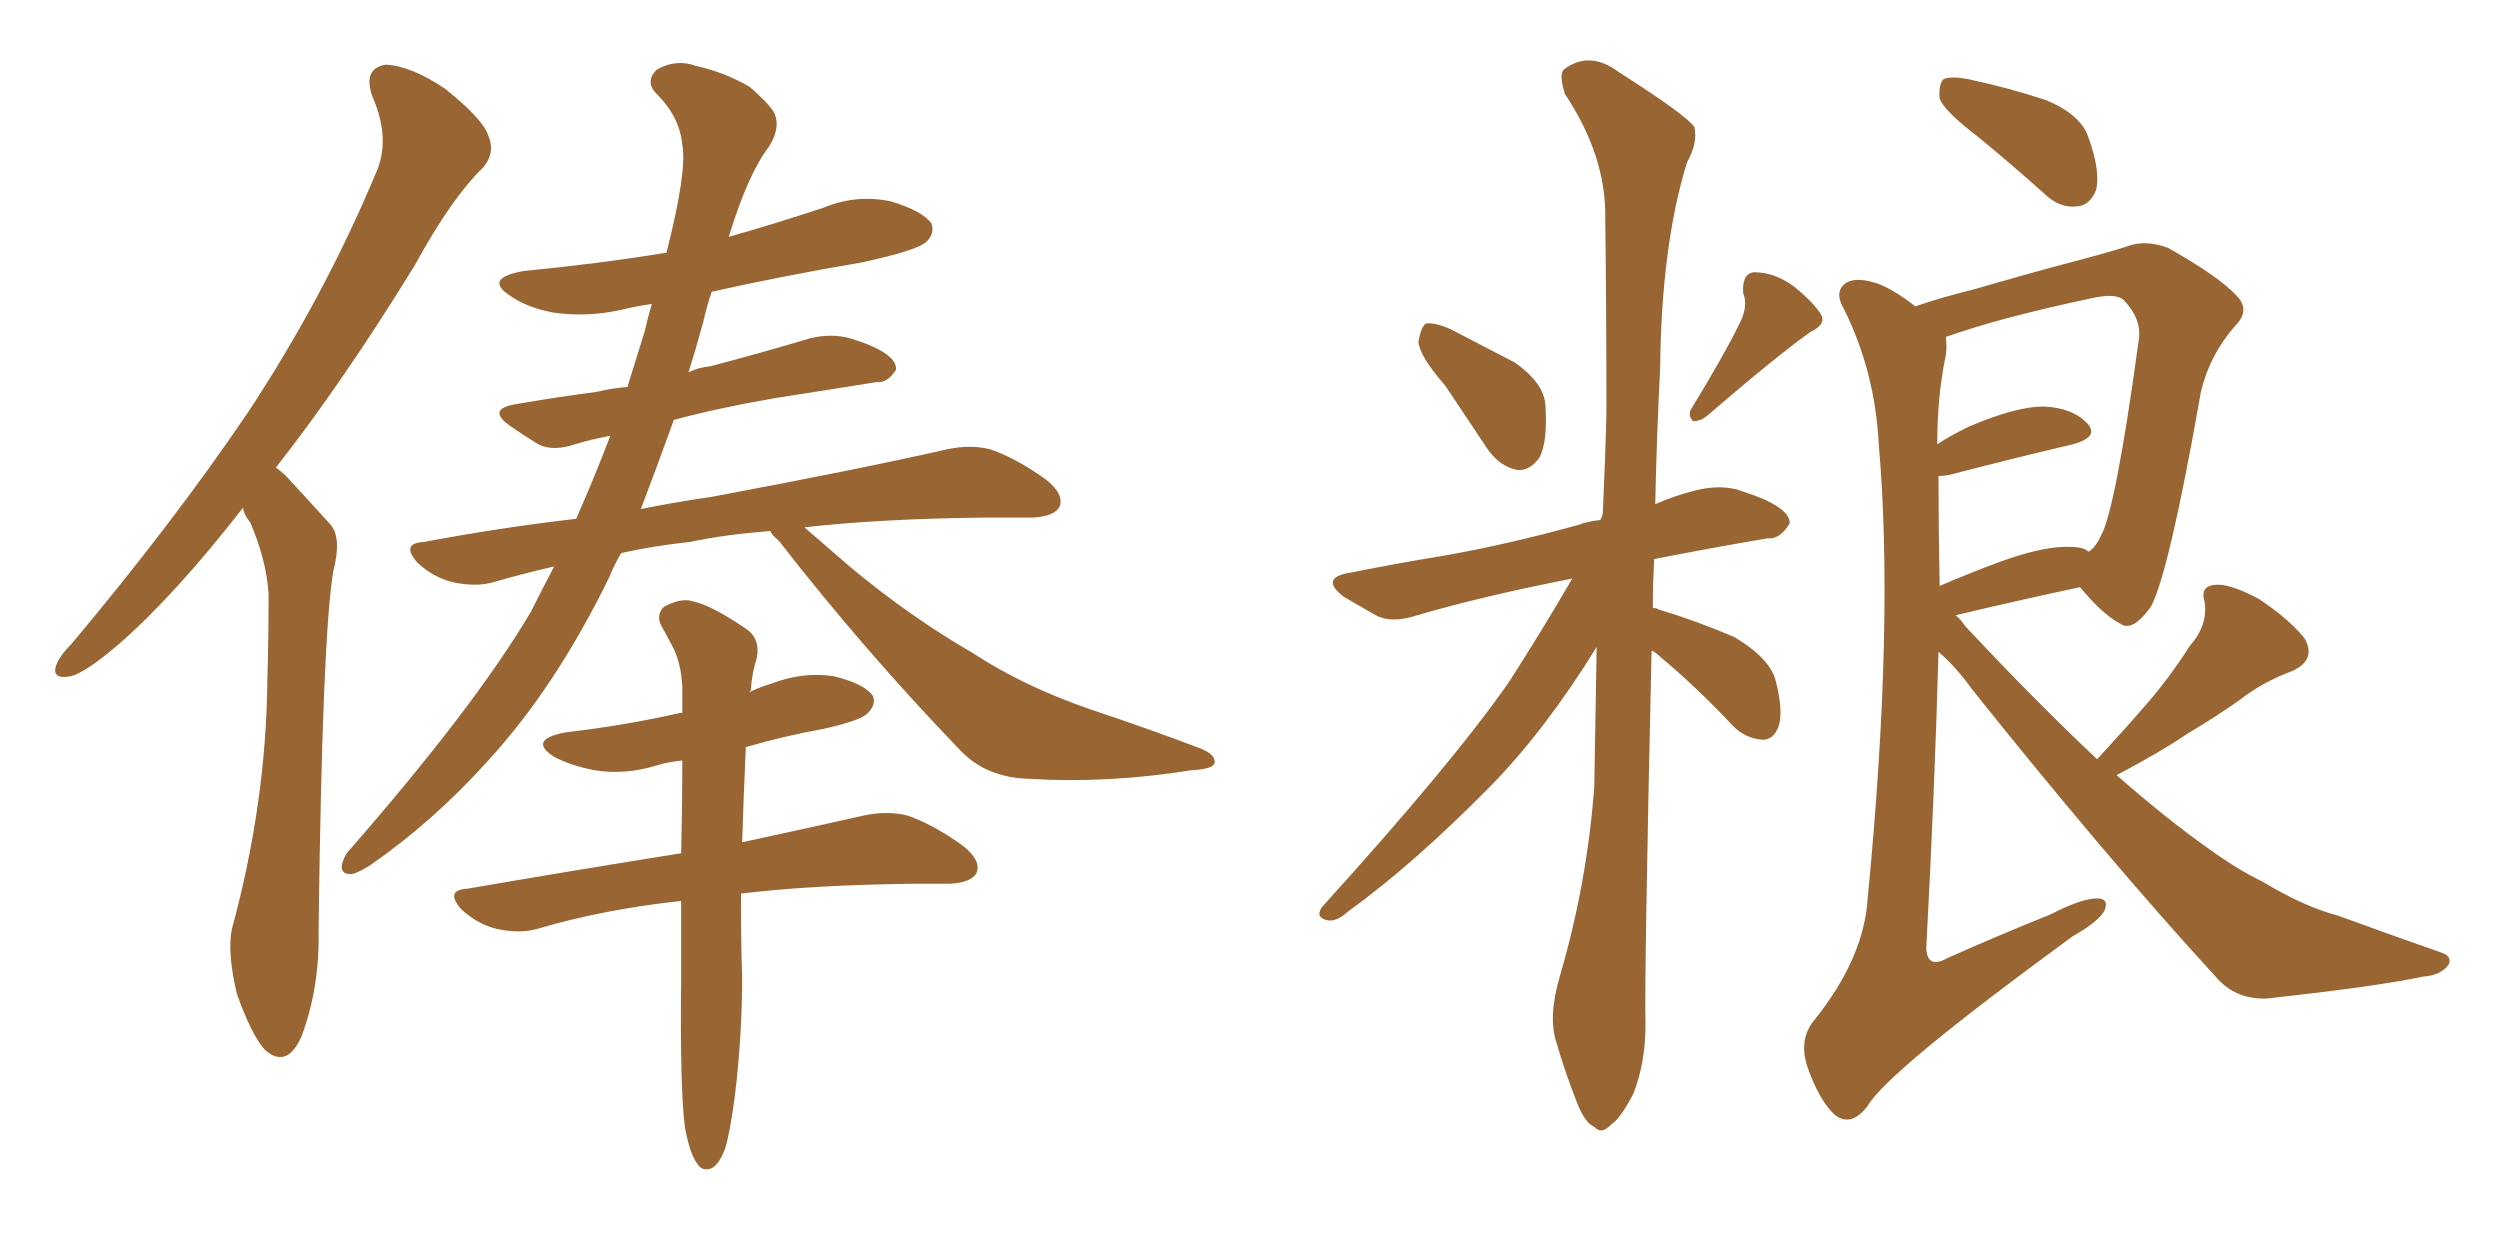 <svg xmlns="http://www.w3.org/2000/svg" xmlns:xlink="http://www.w3.org/1999/xlink" width="300" height="150"><path fill="#996633" padding="10" d="M29.15 60.94L29.15 60.94Q20.95 71.48 14.21 77.34L14.21 77.34Q10.25 80.71 8.50 81.15L8.50 81.15Q6.15 81.59 6.74 79.83L6.74 79.83Q7.18 78.66 8.64 77.20L8.64 77.20Q20.80 62.70 29.74 49.51L29.74 49.51Q38.82 35.74 44.97 21.09L44.97 21.09Q47.02 16.85 44.68 11.57L44.68 11.57Q43.51 8.20 46.29 7.76L46.29 7.76Q49.37 7.91 53.47 10.69L53.47 10.69Q58.01 14.36 58.59 16.26L58.59 16.26Q59.47 18.31 58.01 20.07L58.01 20.07Q54.20 23.73 49.80 31.79L49.80 31.79Q41.16 45.85 33.11 56.10L33.11 56.10Q34.13 56.84 35.01 57.86L35.01 57.86Q36.91 59.91 39.70 62.99L39.70 62.99Q41.02 64.60 39.99 68.55L39.99 68.55Q38.67 76.46 38.23 111.62L38.23 111.62Q38.38 118.51 36.18 124.37L36.18 124.37Q34.42 128.32 31.79 125.98L31.79 125.98Q30.18 124.22 28.42 119.24L28.42 119.24Q27.25 114.26 27.83 111.47L27.83 111.47Q31.93 96.39 32.08 81.74L32.08 81.74Q32.23 76.61 32.23 71.19L32.23 71.19Q31.93 67.09 30.03 62.70L30.03 62.70Q29.30 61.82 29.15 60.94ZM92.43 63.72L92.43 63.72Q86.87 64.16 82.76 65.04L82.76 65.04Q78.52 65.48 74.56 66.36L74.56 66.36Q73.68 67.82 73.10 69.29L73.10 69.29Q66.65 82.47 58.59 91.26L58.59 91.26Q52.00 98.58 44.38 103.86L44.38 103.86Q42.48 105.03 41.89 104.88L41.89 104.88Q40.28 104.74 41.60 102.39L41.60 102.39Q56.98 84.81 63.72 73.39L63.72 73.39Q65.04 70.75 66.50 67.97L66.50 67.97Q62.70 68.85 59.18 69.87L59.18 69.87Q57.13 70.46 54.35 69.87L54.35 69.87Q52.00 69.29 50.10 67.53L50.10 67.53Q48.05 65.19 50.83 65.04L50.83 65.04Q60.21 63.28 69.14 62.26L69.14 62.26Q71.34 57.28 73.24 52.29L73.24 52.29Q70.90 52.73 68.99 53.32L68.99 53.32Q66.36 54.20 64.60 53.32L64.60 53.32Q62.70 52.15 61.23 51.12L61.23 51.12Q58.30 49.07 61.96 48.49L61.96 48.49Q67.09 47.61 71.63 47.02L71.63 47.02Q73.39 46.58 75.29 46.44L75.29 46.44Q76.32 43.07 77.34 39.84L77.34 39.84Q77.78 37.94 78.22 36.47L78.22 36.47Q76.17 36.77 74.41 37.21L74.41 37.21Q70.31 38.09 66.36 37.50L66.36 37.50Q63.28 36.91 61.38 35.60L61.38 35.60Q57.86 33.40 62.84 32.52L62.84 32.52Q71.92 31.64 79.98 30.32L79.98 30.32Q82.47 20.51 81.88 17.43L81.88 17.43Q81.59 14.06 78.81 11.28L78.81 11.28Q77.34 9.81 78.81 8.35L78.81 8.35Q81.15 7.03 83.50 7.91L83.50 7.91Q86.87 8.64 89.94 10.40L89.94 10.40Q92.29 12.45 92.87 13.48L92.87 13.48Q93.75 15.23 92.29 17.58L92.29 17.58Q89.79 20.80 87.45 28.42L87.45 28.42Q93.16 26.81 98.88 24.90L98.88 24.90Q102.83 23.29 106.93 24.17L106.93 24.17Q110.74 25.34 111.77 26.81L111.77 26.81Q112.21 27.98 111.18 29.00L111.18 29.00Q110.16 30.03 103.42 31.49L103.42 31.49Q93.90 33.11 85.40 35.01L85.40 35.01Q84.81 36.77 84.38 38.67L84.38 38.67Q83.50 41.89 82.62 44.68L82.62 44.68Q83.79 44.09 85.25 43.95L85.25 43.95Q91.41 42.33 97.27 40.58L97.27 40.58Q99.76 39.99 101.95 40.58L101.95 40.58Q103.86 41.16 104.74 41.60L104.74 41.60Q107.67 42.92 107.52 44.38L107.52 44.38Q106.49 46.00 105.18 45.85L105.18 45.85Q99.76 46.73 93.16 47.75L93.16 47.75Q86.28 48.93 80.86 50.39L80.86 50.39Q78.81 56.10 76.90 61.08L76.90 61.08Q81.30 60.21 85.40 59.62L85.40 59.62Q103.42 56.25 113.67 53.91L113.67 53.91Q116.46 53.32 118.80 53.91L118.80 53.91Q121.88 54.93 125.54 57.57L125.54 57.57Q127.73 59.33 127.15 60.79L127.15 60.79Q126.56 61.96 123.93 62.11L123.93 62.11Q121.14 62.11 118.07 62.11L118.07 62.11Q105.47 62.26 96.53 63.28L96.53 63.28Q98.73 65.19 101.95 67.97L101.95 67.97Q109.13 73.97 116.75 78.37L116.75 78.37Q122.75 82.32 130.81 85.11L130.81 85.11Q137.84 87.45 143.99 89.79L143.99 89.79Q145.90 90.53 145.75 91.55L145.75 91.55Q145.61 92.29 142.97 92.43L142.97 92.43Q132.86 94.04 123.49 93.46L123.49 93.46Q118.36 93.31 115.28 90.09L115.28 90.09Q103.71 78.08 93.46 64.89L93.46 64.89Q92.58 64.16 92.43 63.72ZM82.18 135.21L82.18 135.21L82.18 135.21Q81.59 130.66 81.74 117.48L81.74 117.48Q81.74 112.50 81.74 108.11L81.74 108.11Q72.36 109.13 64.45 111.47L64.45 111.47Q62.40 112.06 59.62 111.47L59.62 111.47Q57.28 110.89 55.37 109.13L55.37 109.13Q53.32 106.79 56.10 106.64L56.10 106.64Q69.73 104.30 81.74 102.39L81.74 102.39Q81.88 96.24 81.88 91.26L81.88 91.26Q80.27 91.41 78.81 91.85L78.81 91.85Q75 93.02 71.34 92.43L71.34 92.43Q68.41 91.85 66.50 90.82L66.50 90.82Q63.28 88.77 67.82 87.89L67.82 87.89Q75.29 87.01 81.59 85.55L81.59 85.55Q81.74 85.55 81.88 85.55L81.88 85.55Q81.88 83.94 81.88 82.47L81.88 82.47Q81.74 79.25 80.42 77.05L80.42 77.05Q79.98 76.17 79.39 75.15L79.39 75.15Q78.66 73.83 79.69 72.80L79.69 72.80Q81.88 71.63 83.35 72.22L83.35 72.22Q85.40 72.66 89.50 75.44L89.50 75.44Q91.26 76.61 90.82 78.96L90.82 78.96Q90.23 80.71 90.09 82.91L90.09 82.91Q89.94 82.91 89.94 83.06L89.94 83.06Q91.11 82.47 92.58 82.03L92.58 82.03Q96.39 80.57 100.05 81.15L100.05 81.15Q103.71 82.03 104.74 83.50L104.74 83.50Q105.18 84.52 104.15 85.55L104.15 85.55Q103.42 86.43 98.88 87.45L98.88 87.45Q94.04 88.33 89.50 89.65L89.50 89.65Q89.21 96.09 89.06 101.07L89.06 101.07Q97.85 99.17 103.71 97.85L103.71 97.85Q106.49 97.27 108.84 97.85L108.84 97.85Q111.91 98.88 115.58 101.51L115.58 101.51Q117.77 103.27 117.19 104.74L117.19 104.74Q116.60 105.91 113.96 106.05L113.96 106.05Q111.91 106.05 109.57 106.05L109.57 106.05Q97.41 106.20 88.92 107.23L88.92 107.23Q88.92 113.96 89.06 117.04L89.06 117.04Q89.06 124.37 88.18 131.54L88.18 131.54Q87.60 135.94 87.01 137.84L87.01 137.84Q86.28 139.75 85.40 140.19L85.40 140.19Q84.23 140.63 83.64 139.60L83.64 139.60Q82.76 138.43 82.18 135.21ZM173.44 46.29L173.44 46.29Q170.36 42.77 170.21 41.02L170.21 41.02Q170.51 39.26 171.09 38.82L171.09 38.82Q172.27 38.67 174.17 39.55L174.17 39.55Q178.13 41.60 181.79 43.51L181.79 43.51Q185.30 46.00 185.45 48.63L185.45 48.63Q185.74 53.03 184.72 54.93L184.72 54.93Q183.54 56.54 182.08 56.40L182.08 56.40Q179.88 55.96 178.42 53.76L178.42 53.76Q175.78 49.80 173.44 46.29ZM208.89 38.53L208.89 38.53Q209.77 36.62 209.18 35.16L209.18 35.16Q209.03 32.81 210.50 32.67L210.50 32.67Q212.99 32.67 215.33 34.42L215.33 34.42Q217.68 36.33 218.55 37.79L218.55 37.79Q219.14 38.96 217.24 39.84L217.24 39.84Q213.13 42.77 204.79 49.95L204.79 49.95Q204.05 50.54 203.17 50.54L203.17 50.54Q202.44 49.80 203.03 48.93L203.03 48.93Q206.98 42.48 208.89 38.53ZM198.19 78.08L198.19 78.08Q197.31 117.19 197.46 122.90L197.46 122.90Q197.46 127.59 196.00 131.25L196.00 131.25Q194.38 134.33 193.36 134.91L193.36 134.91Q192.19 136.23 191.31 135.21L191.31 135.21Q190.14 134.77 189.11 131.98L189.11 131.98Q187.79 128.61 186.77 125.10L186.77 125.10Q185.74 122.02 187.21 117.04L187.21 117.04Q190.43 106.05 191.31 94.48L191.31 94.48Q191.46 85.69 191.60 77.64L191.60 77.64Q185.45 87.60 178.86 94.34L178.86 94.34Q169.63 103.71 161.72 109.42L161.72 109.42Q160.40 110.60 159.38 110.45L159.38 110.45Q157.76 110.16 158.64 108.84L158.64 108.84Q174.32 91.55 181.05 81.88L181.05 81.88Q185.01 75.73 188.67 69.43L188.67 69.43Q178.13 71.48 170.07 73.83L170.07 73.83Q166.99 74.85 165.09 73.83L165.09 73.83Q163.04 72.66 161.28 71.63L161.28 71.63Q158.20 69.29 162.16 68.70L162.16 68.70Q168.02 67.53 173.44 66.65L173.44 66.65Q180.91 65.33 189.40 62.99L189.40 62.99Q190.58 62.55 192.04 62.40L192.04 62.40Q192.19 62.11 192.33 61.67L192.33 61.67Q192.63 55.37 192.77 49.51L192.77 49.51Q192.77 36.91 192.63 26.22L192.63 26.22Q192.77 18.75 187.79 11.28L187.79 11.28Q187.06 8.94 187.65 8.35L187.65 8.35Q190.72 6.01 194.24 8.64L194.24 8.64Q202.29 13.77 203.32 15.23L203.32 15.23Q203.76 17.14 202.44 19.48L202.44 19.48Q199.37 29.44 199.22 44.09L199.22 44.09Q198.78 52.88 198.63 60.50L198.63 60.50Q200.98 59.47 203.32 58.89L203.32 58.89Q206.10 58.15 208.45 58.74L208.45 58.74Q210.64 59.47 211.67 59.91L211.67 59.91Q214.89 61.38 214.75 62.84L214.75 62.84Q213.57 64.75 212.11 64.60L212.11 64.60Q205.96 65.63 198.49 67.09L198.49 67.09Q198.34 70.17 198.34 72.95L198.34 72.95Q198.78 72.95 198.93 73.10L198.93 73.10Q203.76 74.56 208.15 76.46L208.15 76.46Q212.55 79.10 213.13 81.88L213.13 81.88Q214.01 85.40 213.43 87.16L213.43 87.16Q212.84 88.77 211.52 88.77L211.52 88.77Q209.47 88.62 208.01 87.16L208.01 87.16Q203.61 82.47 199.22 78.81L199.22 78.81Q198.63 78.22 198.19 78.08ZM237.16 16.26L237.16 16.26Q233.35 13.33 232.76 11.87L232.76 11.87Q232.62 10.11 233.20 9.52L233.20 9.52Q234.08 9.08 236.28 9.52L236.28 9.52Q241.11 10.55 245.51 12.01L245.51 12.01Q249.76 13.77 250.63 16.55L250.63 16.55Q252.10 20.65 251.51 22.85L251.51 22.85Q250.78 24.61 249.32 24.76L249.32 24.76Q247.12 25.05 245.21 23.14L245.21 23.14Q241.11 19.48 237.16 16.26ZM251.66 91.11L251.66 91.11Q255.03 87.45 257.81 84.23L257.81 84.23Q260.45 81.15 262.79 77.49L262.79 77.49Q264.99 75 264.55 72.22L264.55 72.22Q263.96 70.31 265.87 70.17L265.87 70.17Q267.63 70.02 271.14 71.92L271.14 71.92Q274.66 74.27 276.56 76.61L276.56 76.61Q278.03 79.25 274.95 80.57L274.95 80.57Q271.44 81.88 268.65 84.08L268.65 84.08Q265.72 86.13 262.50 88.04L262.50 88.04Q259.28 90.23 254.00 93.02L254.00 93.02Q260.01 98.29 264.99 101.81L264.99 101.81Q268.65 104.44 271.44 105.76L271.44 105.76Q276.56 108.84 280.52 109.86L280.52 109.86Q286.52 112.06 292.82 114.26L292.82 114.26Q294.29 114.70 293.85 115.72L293.85 115.72Q292.97 117.04 290.77 117.19L290.77 117.19Q285.35 118.36 272.02 119.82L272.02 119.82Q268.21 119.97 265.87 117.19L265.87 117.19Q252.83 102.98 236.57 82.62L236.57 82.62Q234.81 80.13 232.62 78.22L232.62 78.22Q232.18 94.48 231.15 113.82L231.15 113.82Q231.30 116.31 233.64 114.99L233.64 114.99Q240.23 112.06 246.09 109.72L246.09 109.72Q249.76 107.81 251.66 107.81L251.66 107.81Q253.13 107.81 252.54 109.28L252.54 109.28Q251.81 110.60 248.73 112.35L248.73 112.35Q226.46 128.61 224.12 132.71L224.12 132.71Q222.22 135.21 220.31 133.89L220.31 133.89Q218.41 132.28 216.94 128.17L216.94 128.17Q215.77 124.80 217.68 122.46L217.68 122.46Q223.68 114.99 224.12 107.81L224.12 107.81Q227.34 74.71 225.44 53.17L225.44 53.17Q225 44.68 221.34 37.21L221.34 37.21Q220.02 35.01 221.48 33.98L221.48 33.98Q222.80 33.11 225.59 34.13L225.59 34.13Q227.64 35.01 229.83 36.77L229.83 36.77Q232.76 35.74 236.87 34.72L236.87 34.72Q243.46 32.81 248.44 31.49L248.44 31.49Q252.39 30.47 255.18 29.59L255.18 29.59Q257.37 28.71 260.16 29.74L260.16 29.74Q266.16 33.11 268.36 35.45L268.36 35.45Q270.12 37.21 268.21 39.11L268.21 39.11Q265.14 42.63 264.11 47.02L264.11 47.02L264.11 47.02Q260.30 68.70 258.11 72.80L258.11 72.80Q255.91 75.88 254.44 74.85L254.44 74.85Q252.25 73.68 249.61 70.46L249.61 70.46Q242.72 71.92 234.67 73.83L234.67 73.83Q235.25 74.27 235.84 75.15L235.84 75.15Q244.48 84.38 251.66 91.11ZM248.44 65.63L248.44 65.63L248.44 65.63Q250.05 65.63 250.63 66.21L250.63 66.21Q251.51 65.63 252.10 64.31L252.10 64.31Q253.86 61.23 256.64 40.87L256.64 40.87Q257.08 38.38 254.88 36.04L254.88 36.04Q254.00 35.16 251.22 35.74L251.22 35.74Q240.09 38.09 233.50 40.43L233.50 40.43Q233.64 41.60 233.50 42.63L233.50 42.63Q232.47 47.46 232.47 53.32L232.47 53.32Q234.23 52.15 236.43 51.12L236.43 51.12Q241.99 48.78 245.21 48.78L245.21 48.78Q248.73 48.93 250.49 50.83L250.49 50.83Q251.95 52.44 248.73 53.32L248.73 53.32Q242.43 54.79 233.94 56.98L233.94 56.98Q233.20 57.13 232.62 57.13L232.62 57.13Q232.62 63.28 232.76 70.31L232.76 70.31Q236.13 68.85 240.09 67.38L240.09 67.38Q245.36 65.48 248.44 65.63Z"/></svg>